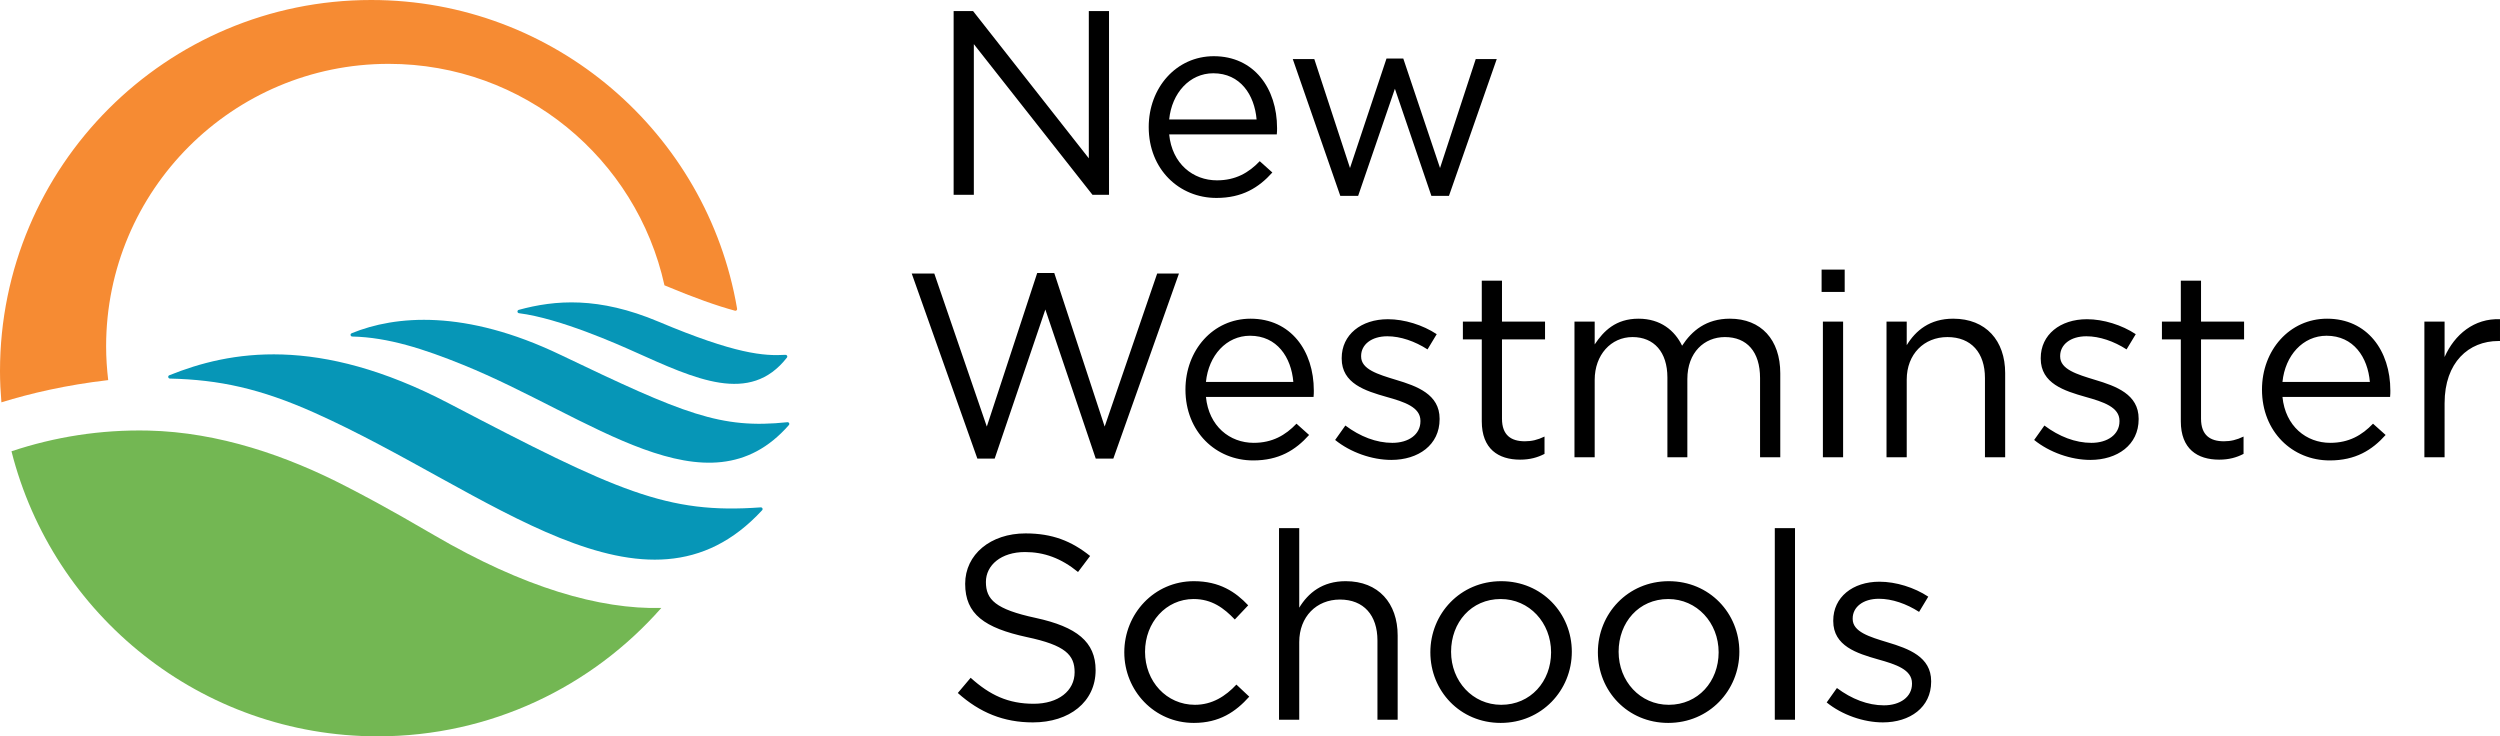 <?xml version="1.0" encoding="UTF-8"?>
<!-- Generator: Adobe Illustrator 15.0.0, SVG Export Plug-In . SVG Version: 6.00 Build 0)  -->
<svg xmlns="http://www.w3.org/2000/svg" xmlns:xlink="http://www.w3.org/1999/xlink" version="1.1" id="Layer_1" x="0px" y="0px" width="372.713px" height="109.775px" viewBox="0 0 372.713 109.775" xml:space="preserve">
<path d="M287.907,101.634v-0.079c0-3.64-3.366-4.852-6.496-5.793c-2.7-0.82-5.203-1.565-5.203-3.482v-0.078  c0-1.683,1.525-2.935,3.912-2.935c1.957,0,4.107,0.744,5.987,1.957l1.369-2.27c-2.074-1.37-4.813-2.23-7.279-2.23  c-3.989,0-6.887,2.309-6.887,5.791v0.078c0,3.718,3.522,4.812,6.691,5.714c2.661,0.742,5.05,1.525,5.05,3.562v0.077  c0,1.957-1.763,3.209-4.188,3.209c-2.389,0-4.814-0.938-7.005-2.582l-1.527,2.152c2.27,1.839,5.48,2.974,8.376,2.974  C284.738,107.698,287.907,105.467,287.907,101.634 M267.609,78.739h-3.013v28.567h3.013V78.739z M256.223,97.25  c0,4.344-3.054,7.826-7.436,7.826c-4.266,0-7.475-3.521-7.475-7.905c0-4.382,3.014-7.865,7.396-7.865  C252.976,89.306,256.223,92.829,256.223,97.25 M259.313,97.171c0-5.752-4.461-10.525-10.526-10.525  c-6.104,0-10.566,4.851-10.566,10.604c0,5.751,4.423,10.526,10.488,10.526C254.813,107.776,259.313,102.925,259.313,97.171   M231.244,97.25c0,4.344-3.053,7.826-7.436,7.826c-4.266,0-7.474-3.521-7.474-7.905c0-4.382,3.014-7.865,7.395-7.865  C227.996,89.306,231.244,92.829,231.244,97.25 M234.335,97.171c0-5.752-4.461-10.525-10.526-10.525  c-6.104,0-10.564,4.851-10.564,10.604c0,5.751,4.421,10.526,10.485,10.526C229.835,107.776,234.335,102.925,234.335,97.171   M193.697,95.724c0-3.796,2.582-6.34,6.064-6.34c3.562,0,5.596,2.349,5.596,6.104v11.818h3.014V94.746  c0-4.814-2.857-8.101-7.748-8.101c-3.483,0-5.596,1.76-6.926,3.952V78.739h-3.014v28.567h3.014V95.724z M186.246,103.862l-1.918-1.8  c-1.604,1.722-3.601,3.014-6.184,3.014c-4.226,0-7.436-3.482-7.436-7.905c0-4.382,3.131-7.865,7.24-7.865  c2.74,0,4.539,1.37,6.144,3.052l1.996-2.113c-1.878-1.995-4.266-3.599-8.101-3.599c-5.908,0-10.371,4.851-10.371,10.604  c0,5.714,4.463,10.526,10.371,10.526C181.784,107.776,184.211,106.133,186.246,103.862 M146.984,86.762  c0-2.505,2.27-4.461,5.829-4.461c2.819,0,5.362,0.9,7.905,2.976l1.801-2.39c-2.779-2.228-5.636-3.364-9.627-3.364  c-5.205,0-9,3.13-9,7.514c0,4.539,2.895,6.574,9.195,7.944c5.754,1.213,7.123,2.661,7.123,5.243c0,2.777-2.426,4.697-6.104,4.697  c-3.799,0-6.537-1.292-9.395-3.874l-1.916,2.268c3.286,2.937,6.848,4.384,11.191,4.384c5.44,0,9.354-3.053,9.354-7.788  c0-4.226-2.818-6.457-8.923-7.786C148.393,90.831,146.984,89.384,146.984,86.762"></path>
<path d="M364.453,60.112c0-6.104,3.603-9.273,8.025-9.273h0.234V47.59c-3.836-0.155-6.772,2.271-8.26,5.636v-5.282h-3.012v20.23  h3.012V60.112z M340.282,56.943c0.394-3.954,3.052-6.889,6.575-6.889c4.031,0,6.144,3.211,6.456,6.889H340.282z M340.282,59.174  h16.046c0.038-0.353,0.038-0.666,0.038-0.939c0-5.947-3.443-10.723-9.432-10.723c-5.595,0-9.705,4.697-9.705,10.566  c0,6.301,4.54,10.566,10.097,10.566c3.836,0,6.301-1.525,8.336-3.796l-1.88-1.683c-1.642,1.721-3.599,2.856-6.377,2.856  C343.844,66.022,340.715,63.556,340.282,59.174 M328.141,50.604h6.418v-2.66h-6.418v-6.105h-3.014v6.105h-2.816v2.66h2.816v12.209  c0,4.109,2.466,5.714,5.713,5.714c1.448,0,2.584-0.313,3.64-0.86v-2.583c-1.056,0.508-1.917,0.704-2.935,0.704  c-2.035,0-3.404-0.9-3.404-3.365V50.604z M318.84,62.5v-0.078c0-3.639-3.365-4.853-6.498-5.791  c-2.698-0.823-5.203-1.566-5.203-3.483v-0.079c0-1.682,1.524-2.935,3.914-2.935c1.956,0,4.109,0.744,5.986,1.958l1.369-2.271  c-2.072-1.37-4.812-2.23-7.277-2.23c-3.992,0-6.889,2.309-6.889,5.791v0.08c0,3.717,3.522,4.813,6.692,5.713  c2.662,0.744,5.049,1.526,5.049,3.561v0.078c0,1.958-1.762,3.21-4.187,3.21c-2.388,0-4.815-0.939-7.006-2.583l-1.527,2.151  c2.271,1.841,5.479,2.975,8.375,2.975C315.67,68.565,318.84,66.335,318.84,62.5 M284.265,56.591c0-3.797,2.584-6.339,6.066-6.339  c3.562,0,5.597,2.348,5.597,6.105v11.816h3.013V55.613c0-4.814-2.857-8.102-7.749-8.102c-3.482,0-5.595,1.762-6.927,3.952v-3.521  h-3.013v20.23h3.013V56.591z M274.78,47.943h-3.014v20.23h3.014V47.943z M275.016,40.194h-3.443v3.325h3.443V40.194z   M250.776,51.542c-1.097-2.269-3.209-4.03-6.496-4.03c-3.405,0-5.204,1.84-6.535,3.836v-3.404h-3.014v20.23h3.014V56.631  c0-3.719,2.427-6.379,5.634-6.379c3.21,0,5.206,2.23,5.206,6.026v11.896h2.974V56.513c0-3.991,2.544-6.261,5.597-6.261  c3.287,0,5.242,2.19,5.242,6.105v11.816h3.015V55.652c0-5.009-2.857-8.141-7.515-8.141  C254.377,47.512,252.225,49.312,250.776,51.542 M223.924,50.604h6.418v-2.66h-6.418v-6.105h-3.013v6.105h-2.817v2.66h2.817v12.209  c0,4.109,2.466,5.714,5.714,5.714c1.448,0,2.582-0.313,3.639-0.86v-2.583c-1.057,0.508-1.916,0.704-2.936,0.704  c-2.035,0-3.404-0.9-3.404-3.365V50.604z M214.623,62.5v-0.078c0-3.639-3.365-4.853-6.495-5.791  c-2.701-0.823-5.205-1.566-5.205-3.483v-0.079c0-1.682,1.525-2.935,3.913-2.935c1.957,0,4.109,0.744,5.986,1.958l1.371-2.271  c-2.074-1.37-4.812-2.23-7.278-2.23c-3.992,0-6.888,2.309-6.888,5.791v0.08c0,3.717,3.522,4.813,6.69,5.713  c2.663,0.744,5.049,1.526,5.049,3.561v0.078c0,1.958-1.762,3.21-4.188,3.21c-2.385,0-4.811-0.939-7.004-2.583l-1.525,2.151  c2.269,1.841,5.479,2.975,8.374,2.975C211.454,68.565,214.623,66.335,214.623,62.5 M179.788,56.943  c0.392-3.954,3.052-6.889,6.573-6.889c4.031,0,6.145,3.211,6.456,6.889H179.788z M179.788,59.174h16.043  c0.04-0.353,0.04-0.666,0.04-0.939c0-5.947-3.443-10.723-9.43-10.723c-5.598,0-9.708,4.697-9.708,10.566  c0,6.301,4.542,10.566,10.098,10.566c3.835,0,6.302-1.525,8.336-3.796l-1.88-1.683c-1.643,1.721-3.6,2.856-6.377,2.856  C183.348,66.022,180.219,63.556,179.788,59.174 M147.119,63.596l-7.828-22.813h-3.365l9.784,27.588h2.582l7.553-22.229l7.514,22.229  h2.622l9.782-27.588h-3.248l-7.826,22.813l-7.513-22.894h-2.545L147.119,63.596z"></path>
<path d="M209.211,8.731h-2.506l-5.44,16.318l-5.321-16.24h-3.21l7.084,20.389h2.662l5.479-15.966l5.438,15.966h2.623l7.122-20.389  h-3.132l-5.322,16.24L209.211,8.731z M174.307,17.811c0.392-3.952,3.055-6.887,6.576-6.887c4.029,0,6.143,3.208,6.457,6.887H174.307  z M174.307,20.041h16.044c0.04-0.352,0.04-0.665,0.04-0.938c0-5.949-3.444-10.724-9.431-10.724c-5.596,0-9.704,4.696-9.704,10.568  c0,6.298,4.539,10.563,10.095,10.563c3.836,0,6.302-1.525,8.337-3.794l-1.88-1.684c-1.642,1.722-3.6,2.855-6.378,2.855  C177.869,26.889,174.738,24.425,174.307,20.041 M162.326,23.602L145.067,1.648h-2.895v27.394h3.013V6.579l17.688,22.463h2.465V1.648  h-3.012V23.602z"></path>
<path fill="#F68B33" d="M15.821,51.639c0-23.261,18.858-42.119,42.12-42.119c20.135,0,36.96,14.133,41.121,33.017  c4.534,1.905,7.898,3.075,10.512,3.785c0.02,0.005,0.043,0.01,0.064,0.01c0.141,0,0.255-0.115,0.255-0.255  c0-0.011-0.011-0.09-0.015-0.119C105.422,19.863,82.704,0,55.34,0C24.778,0,0,24.775,0,55.341c0,1.563,0.082,3.11,0.21,4.642  c4.269-1.324,9.623-2.587,15.921-3.315C15.936,55.018,15.821,53.341,15.821,51.639"></path>
<path fill="#73B753" d="M64.709,79.779c-7.468-4.367-10.941-6.138-12.971-7.192c-8.945-4.643-19.131-8.153-29.604-8.395  c-7.143-0.162-14.012,0.948-20.422,3.087c6.162,24.42,28.268,42.496,54.6,42.496c16.85,0,31.961-7.41,42.281-19.14  C89.439,90.871,78.092,87.603,64.709,79.779"></path>
<path fill="#0696B7" d="M117.676,63.199c0-0.141-0.115-0.254-0.256-0.254c-0.01,0-0.019,0-0.027,0.002l-0.002-0.002  c-9.951,1.047-15.4-1.213-33.881-10.068c-14.171-6.788-24.566-5.863-31.091-3.194v0.001c-0.092,0.038-0.157,0.128-0.157,0.234  c0,0.141,0.113,0.255,0.254,0.255h0.004c5.322,0.107,10.739,1.876,16.49,4.208c19.047,7.716,36.507,22.798,48.591,8.998l0.003-0.002  c0.002-0.005,0.006-0.007,0.008-0.011v-0.001C117.651,63.32,117.676,63.264,117.676,63.199"></path>
<path fill="#0696B7" d="M77.335,46.196L77.335,46.196c-0.109,0.029-0.19,0.127-0.19,0.247c0,0.116,0.078,0.215,0.187,0.243  c0.014,0.005,0.046,0.01,0.046,0.01c6.089,0.769,14.811,4.669,17.224,5.751c9.07,4.065,17.213,7.928,22.712,0.87  c0.036-0.044,0.059-0.099,0.059-0.161c0-0.141-0.113-0.255-0.255-0.255l-0.009,0.001l-0.002-0.002  c-3.202,0.19-7.43-0.095-18.926-4.942C89.24,44.188,82.749,44.717,77.335,46.196"></path>
<path fill="#0696B7" d="M113.438,75.639l-0.03,0.002c-13.937,1.019-21.286-2.327-46.503-15.509  c-19.535-10.21-32.671-7.81-41.663-4.186c-0.097,0.037-0.165,0.13-0.165,0.238c0,0.141,0.115,0.255,0.254,0.255  c0.002,0,0.002,0,0.002,0c7.347,0.168,13.504,1.502,21.49,5.067c26,11.605,49.444,33.368,66.797,14.565  c0.002-0.002,0.012-0.017,0.014-0.018c0.036-0.044,0.06-0.101,0.06-0.162C113.692,75.752,113.578,75.639,113.438,75.639"></path>
</svg>
